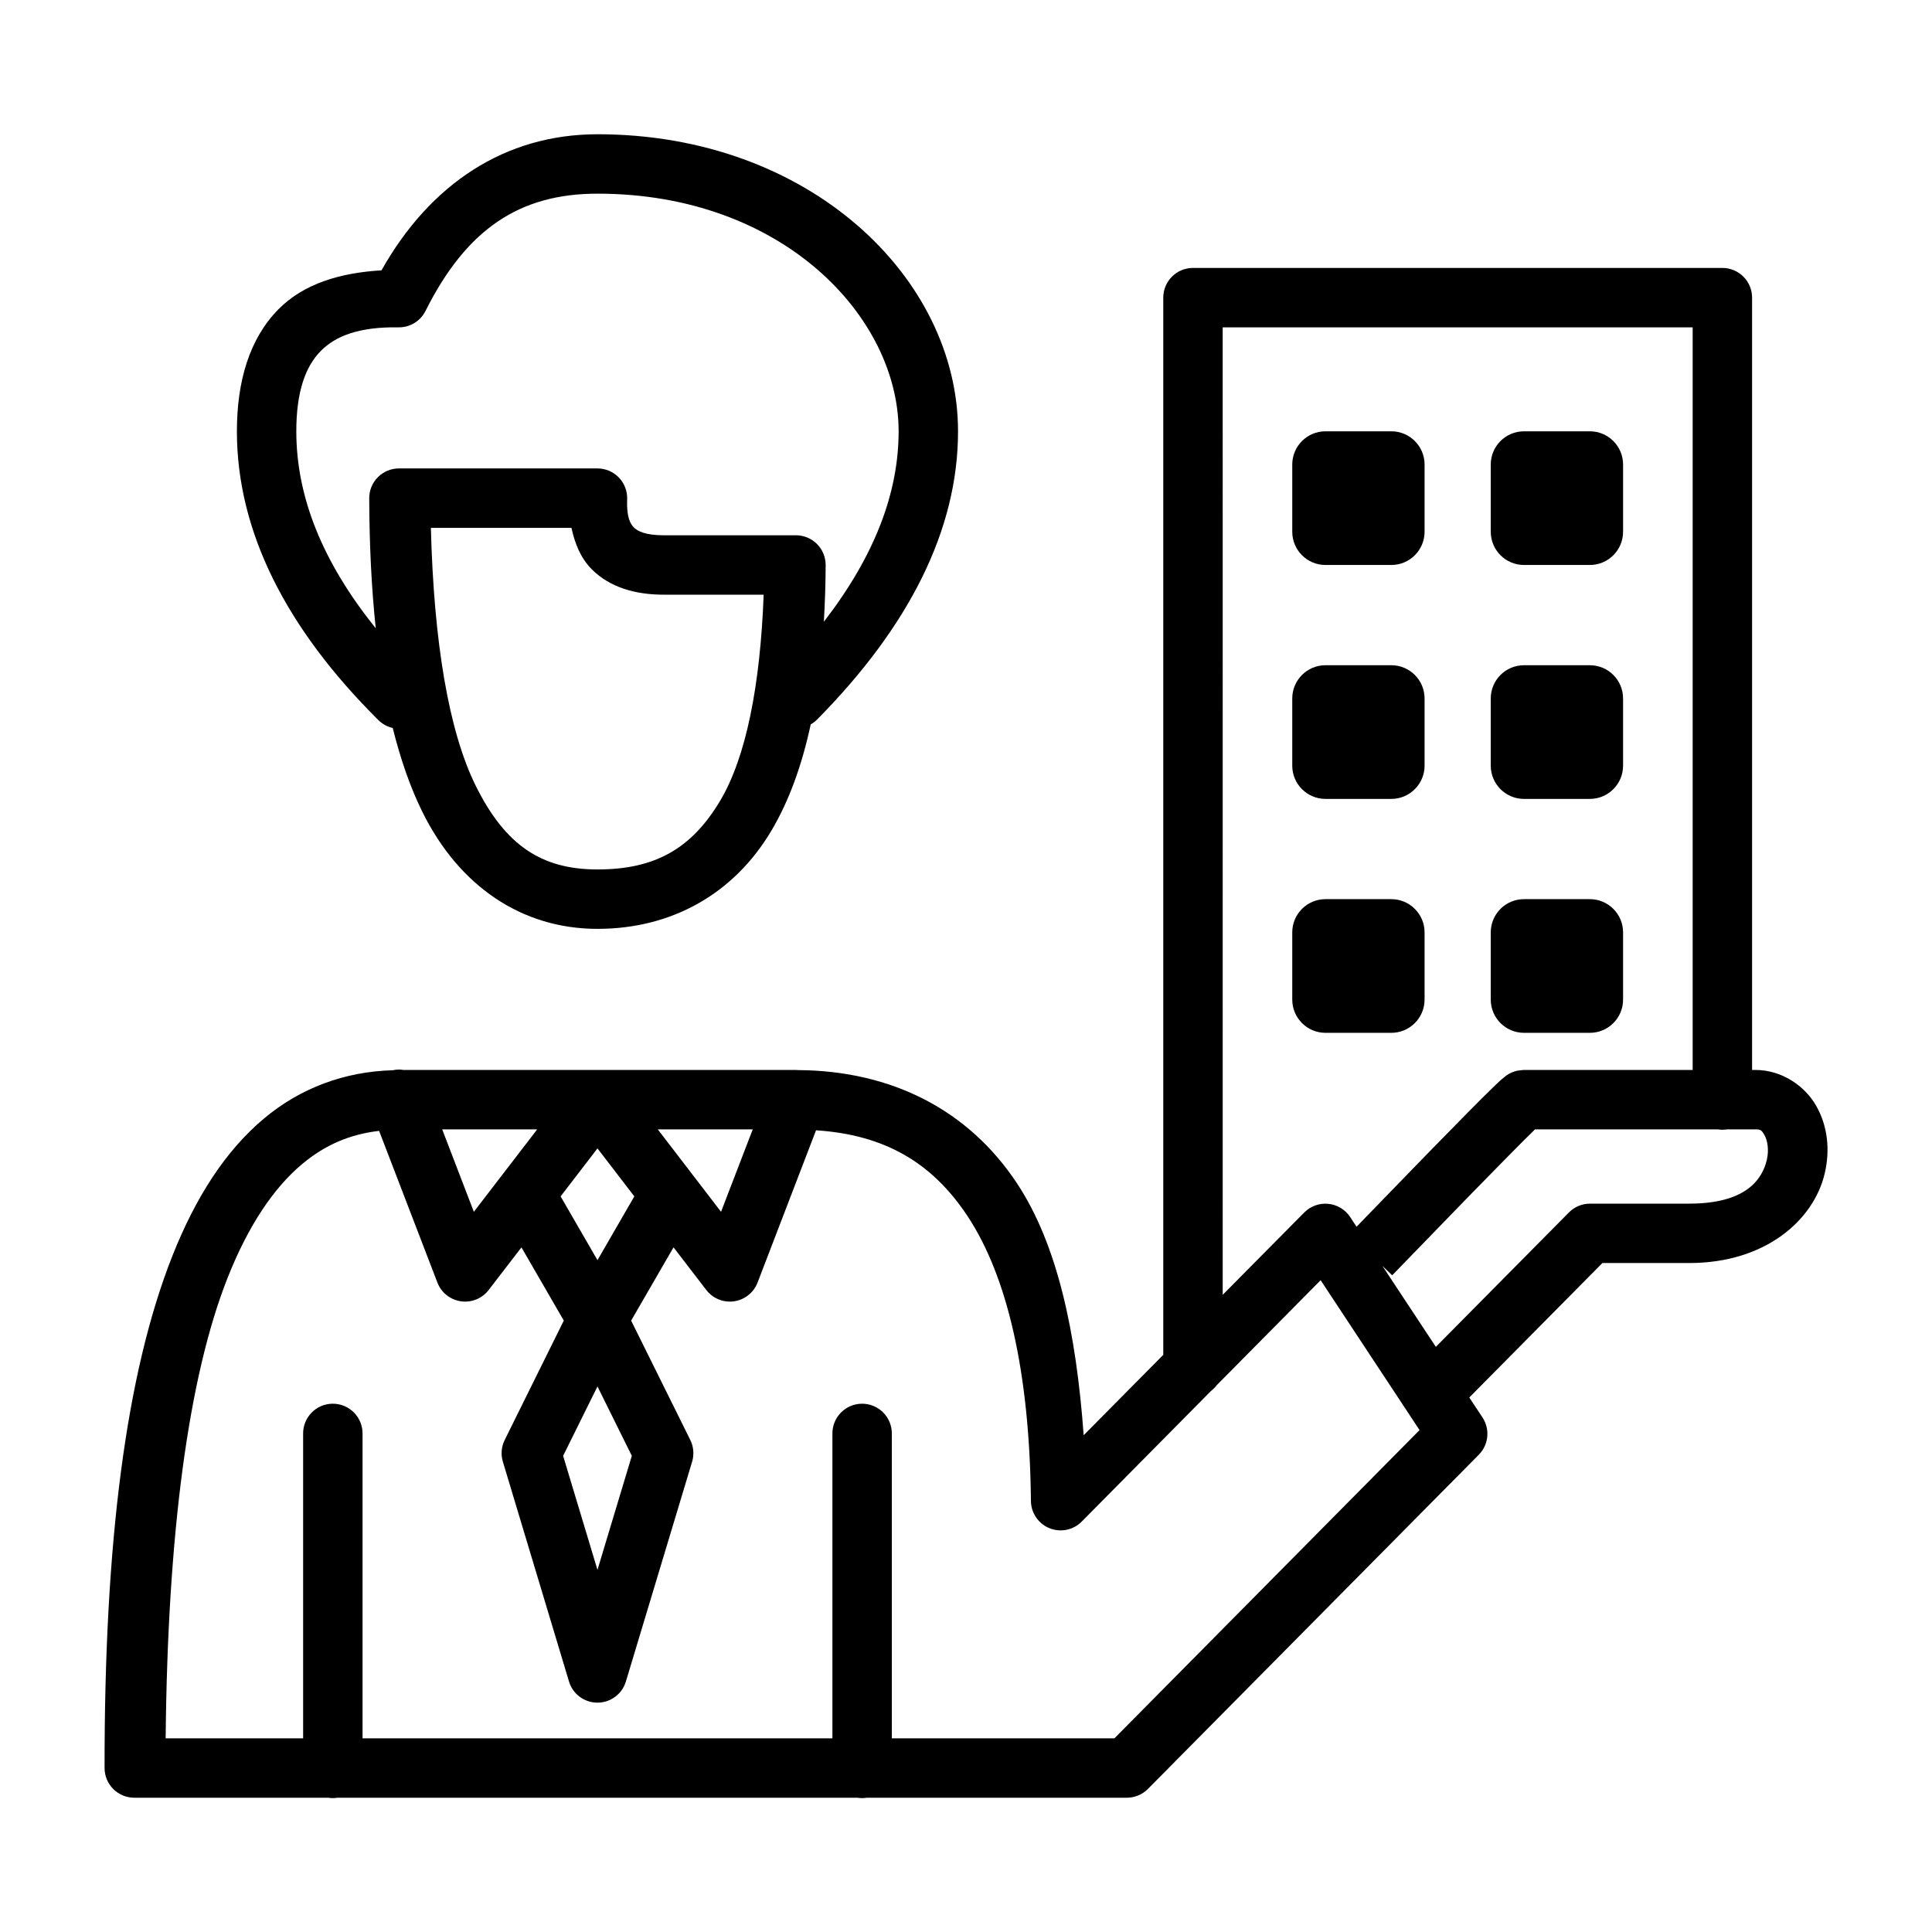 <?xml version="1.0" encoding="UTF-8"?>
<!-- Uploaded to: SVG Repo, www.svgrepo.com, Generator: SVG Repo Mixer Tools -->
<svg fill="#000000" width="800px" height="800px" version="1.1" viewBox="144 144 512 512" xmlns="http://www.w3.org/2000/svg">
 <path d="m302.34 179.58c-24.496 0-44.348 13.152-57.242 36.062-10.887 0.645-20.57 3.516-27.27 10.285-7.723 7.797-11.047 19.102-11.047 32.371 0 26.543 13.051 52.23 37.391 76.434 1.062 1.09 2.418 1.852 3.902 2.191 2.074 8.293 4.66 15.773 7.883 22.285 9.688 19.574 26.273 30.949 46.383 30.949 19.664 0 36.137-9.273 46.078-26.004 4.684-7.891 8.086-17.309 10.43-28.18 0.621-0.352 1.191-0.785 1.695-1.293 24.301-24.59 37.344-50.211 37.344-76.383 0-40.609-39.344-78.719-95.547-78.719zm0 15.742c49.141 0 79.805 32.738 79.805 62.977 0 16.352-6.394 33.105-19.816 50.469 0.277-4.824 0.461-9.785 0.48-15.02 0.004-2.09-0.82-4.102-2.297-5.582-1.48-1.48-3.484-2.312-5.578-2.312h-35.066c-4.801 0-6.902-1.078-7.91-2.094-1.004-1.012-1.934-2.883-1.758-7.441 0.086-2.137-0.707-4.219-2.188-5.762-1.484-1.543-3.531-2.414-5.672-2.418h-52.621c-2.09 0-4.094 0.832-5.57 2.312-1.477 1.477-2.305 3.484-2.301 5.574 0.035 12.531 0.621 23.969 1.723 34.465-14.242-17.691-21.047-34.98-21.047-52.191 0-10.711 2.527-17.293 6.496-21.301 3.969-4.012 10.234-6.414 20.578-6.25 3.027 0.051 5.816-1.645 7.172-4.356 10.902-21.77 24.992-31.07 45.57-31.07zm157.81 19.684c-4.348 0-7.871 3.523-7.871 7.871v280.17l-21.094 21.305c-2-27.34-6.957-50.523-17.625-66.691-12.879-19.512-33.223-29.883-57.945-30.074-0.227-0.02-0.453-0.031-0.68-0.035h-104.01c-0.363-0.062-0.727-0.098-1.094-0.109-0.594-0.008-1.184 0.055-1.758 0.184-12.738 0.352-24.488 4.703-34.172 12.84-10.105 8.492-18.031 20.738-24.207 36.336-12.352 31.195-18.047 76.195-17.98 135.75 0.008 4.344 3.527 7.859 7.871 7.859h51.34c0.84 0.137 1.695 0.137 2.535 0h137.75c0.84 0.137 1.695 0.137 2.535 0h68.879c2.106 0 4.117-0.84 5.598-2.336l87.676-88.559c2.617-2.644 3.027-6.758 0.984-9.867l-3.508-5.301 2.523-2.547 32.754-33.086h23.012c20.246 0 33.016-11.383 35.918-23.789 1.449-6.203 0.77-12.531-2.262-17.859-3.035-5.328-9.145-9.52-16.102-9.52h-0.898v-204.67c0-4.348-3.523-7.871-7.871-7.871zm7.875 15.742h124.55v196.8h-44.734c-0.004 0-1.5 0.125-1.969 0.246s-0.812 0.246-1.082 0.355c-0.535 0.223-0.82 0.391-1.059 0.531-0.473 0.281-0.695 0.473-0.895 0.625-0.406 0.309-0.66 0.52-0.949 0.777-0.574 0.508-1.211 1.113-2.016 1.895-1.613 1.555-3.859 3.789-6.805 6.762-5.887 5.949-14.523 14.812-25.953 26.633l-3.613 3.727-1.699-2.586c-1.305-1.973-3.434-3.258-5.789-3.488-2.356-0.234-4.695 0.605-6.363 2.285l-21.621 21.832zm27.242 27.551c-4.863 0-8.805 3.949-8.805 8.809v17.809c0 4.859 3.941 8.809 8.805 8.809h17.453c4.859 0 8.809-3.949 8.809-8.809v-17.809c0-4.859-3.949-8.809-8.809-8.809zm52.609 0c-4.867 0-8.809 3.949-8.809 8.809v17.809c0 4.859 3.941 8.809 8.809 8.809h17.453c4.863 0 8.805-3.949 8.805-8.809v-17.809c0-4.859-3.941-8.809-8.805-8.809zm-289.69 25.586h37.258c0.895 4.117 2.402 7.969 5.348 10.945 4.844 4.891 11.73 6.766 19.078 6.766h26.508c-0.906 24.199-4.699 43.109-11.488 54.539-7.598 12.789-17.324 18.277-32.547 18.277-14.781 0-24.43-6.336-32.273-22.188-7.164-14.469-11.102-38.062-11.883-68.34zm237.08 36.406c-4.863 0-8.805 3.949-8.805 8.809v17.809c0 4.859 3.941 8.809 8.805 8.809h17.453c4.859 0 8.809-3.949 8.809-8.809v-17.809c0-4.859-3.949-8.809-8.809-8.809zm52.609 0c-4.867 0-8.809 3.949-8.809 8.809v17.809c0 4.859 3.941 8.809 8.809 8.809h17.453c4.863 0 8.805-3.949 8.805-8.809v-17.809c0-4.859-3.941-8.809-8.805-8.809zm-52.609 61.992c-4.863 0-8.805 3.949-8.805 8.809v17.809c0 4.859 3.941 8.809 8.805 8.809h17.453c4.859 0 8.809-3.949 8.809-8.809v-17.809c0-4.859-3.949-8.809-8.809-8.809zm52.609 0c-4.867 0-8.809 3.949-8.809 8.809v17.809c0 4.859 3.941 8.809 8.809 8.809h17.453c4.863 0 8.805-3.949 8.805-8.809v-17.809c0-4.859-3.941-8.809-8.805-8.809zm-286.69 61.008h25.18l-16.789 21.848zm57.133 0h25.168l-8.402 21.848zm232.48 0h48.375c0.84 0.137 1.695 0.137 2.535 0h7.504c1.395 0 1.66 0.238 2.41 1.551 0.746 1.316 1.234 3.844 0.613 6.496-1.238 5.305-5.609 11.637-20.578 11.637h-26.285c-2.102 0-4.117 0.84-5.594 2.336l-35.07 35.422-0.195 0.199-14.168-21.465 2.594 2.508 5.484-5.656c11.406-11.797 20.031-20.645 25.832-26.508 2.898-2.93 5.098-5.125 6.543-6.519zm-190.54 0.246c18.066 1.184 30.703 8.438 40.172 22.781 10.383 15.73 16.422 40.875 16.777 75.449 0.031 3.176 1.969 6.023 4.914 7.219 2.945 1.195 6.32 0.5 8.555-1.758l34.254-34.613c0.574-0.438 1.082-0.949 1.512-1.523l27.543-27.824 26.211 39.719-80.859 81.684h-58.992v-80.688c0.027-2.129-0.805-4.18-2.309-5.684-1.508-1.504-3.559-2.332-5.688-2.301-4.344 0.066-7.809 3.641-7.75 7.984v80.688h-124.52v-80.688c0.027-2.129-0.805-4.18-2.309-5.684-1.508-1.504-3.559-2.332-5.688-2.301-4.344 0.066-7.809 3.641-7.75 7.984v80.688h-36.43c0.52-54.055 5.973-95.652 16.43-122.07 5.516-13.922 12.242-23.816 19.707-30.086 6.102-5.129 12.73-7.93 20.43-8.82l15.449 40.199c1.023 2.656 3.398 4.555 6.219 4.965 2.82 0.406 5.637-0.738 7.371-3l8.684-11.289 11.219 19.398-15.656 31.633c-0.891 1.789-1.066 3.844-0.492 5.758l17.527 58.254c1 3.328 4.062 5.606 7.539 5.606 3.477 0 6.539-2.277 7.539-5.606l17.551-58.254c0.574-1.914 0.398-3.969-0.488-5.758l-15.672-31.621 11.23-19.422 8.684 11.301c1.734 2.262 4.555 3.406 7.371 3 2.82-0.41 5.199-2.309 6.219-4.965zm-57.922 4.797 9.766 12.719-9.766 16.902-9.766-16.902zm0 63.09 9.102 18.387-9.102 30.223-9.102-30.223z"/>
</svg>
